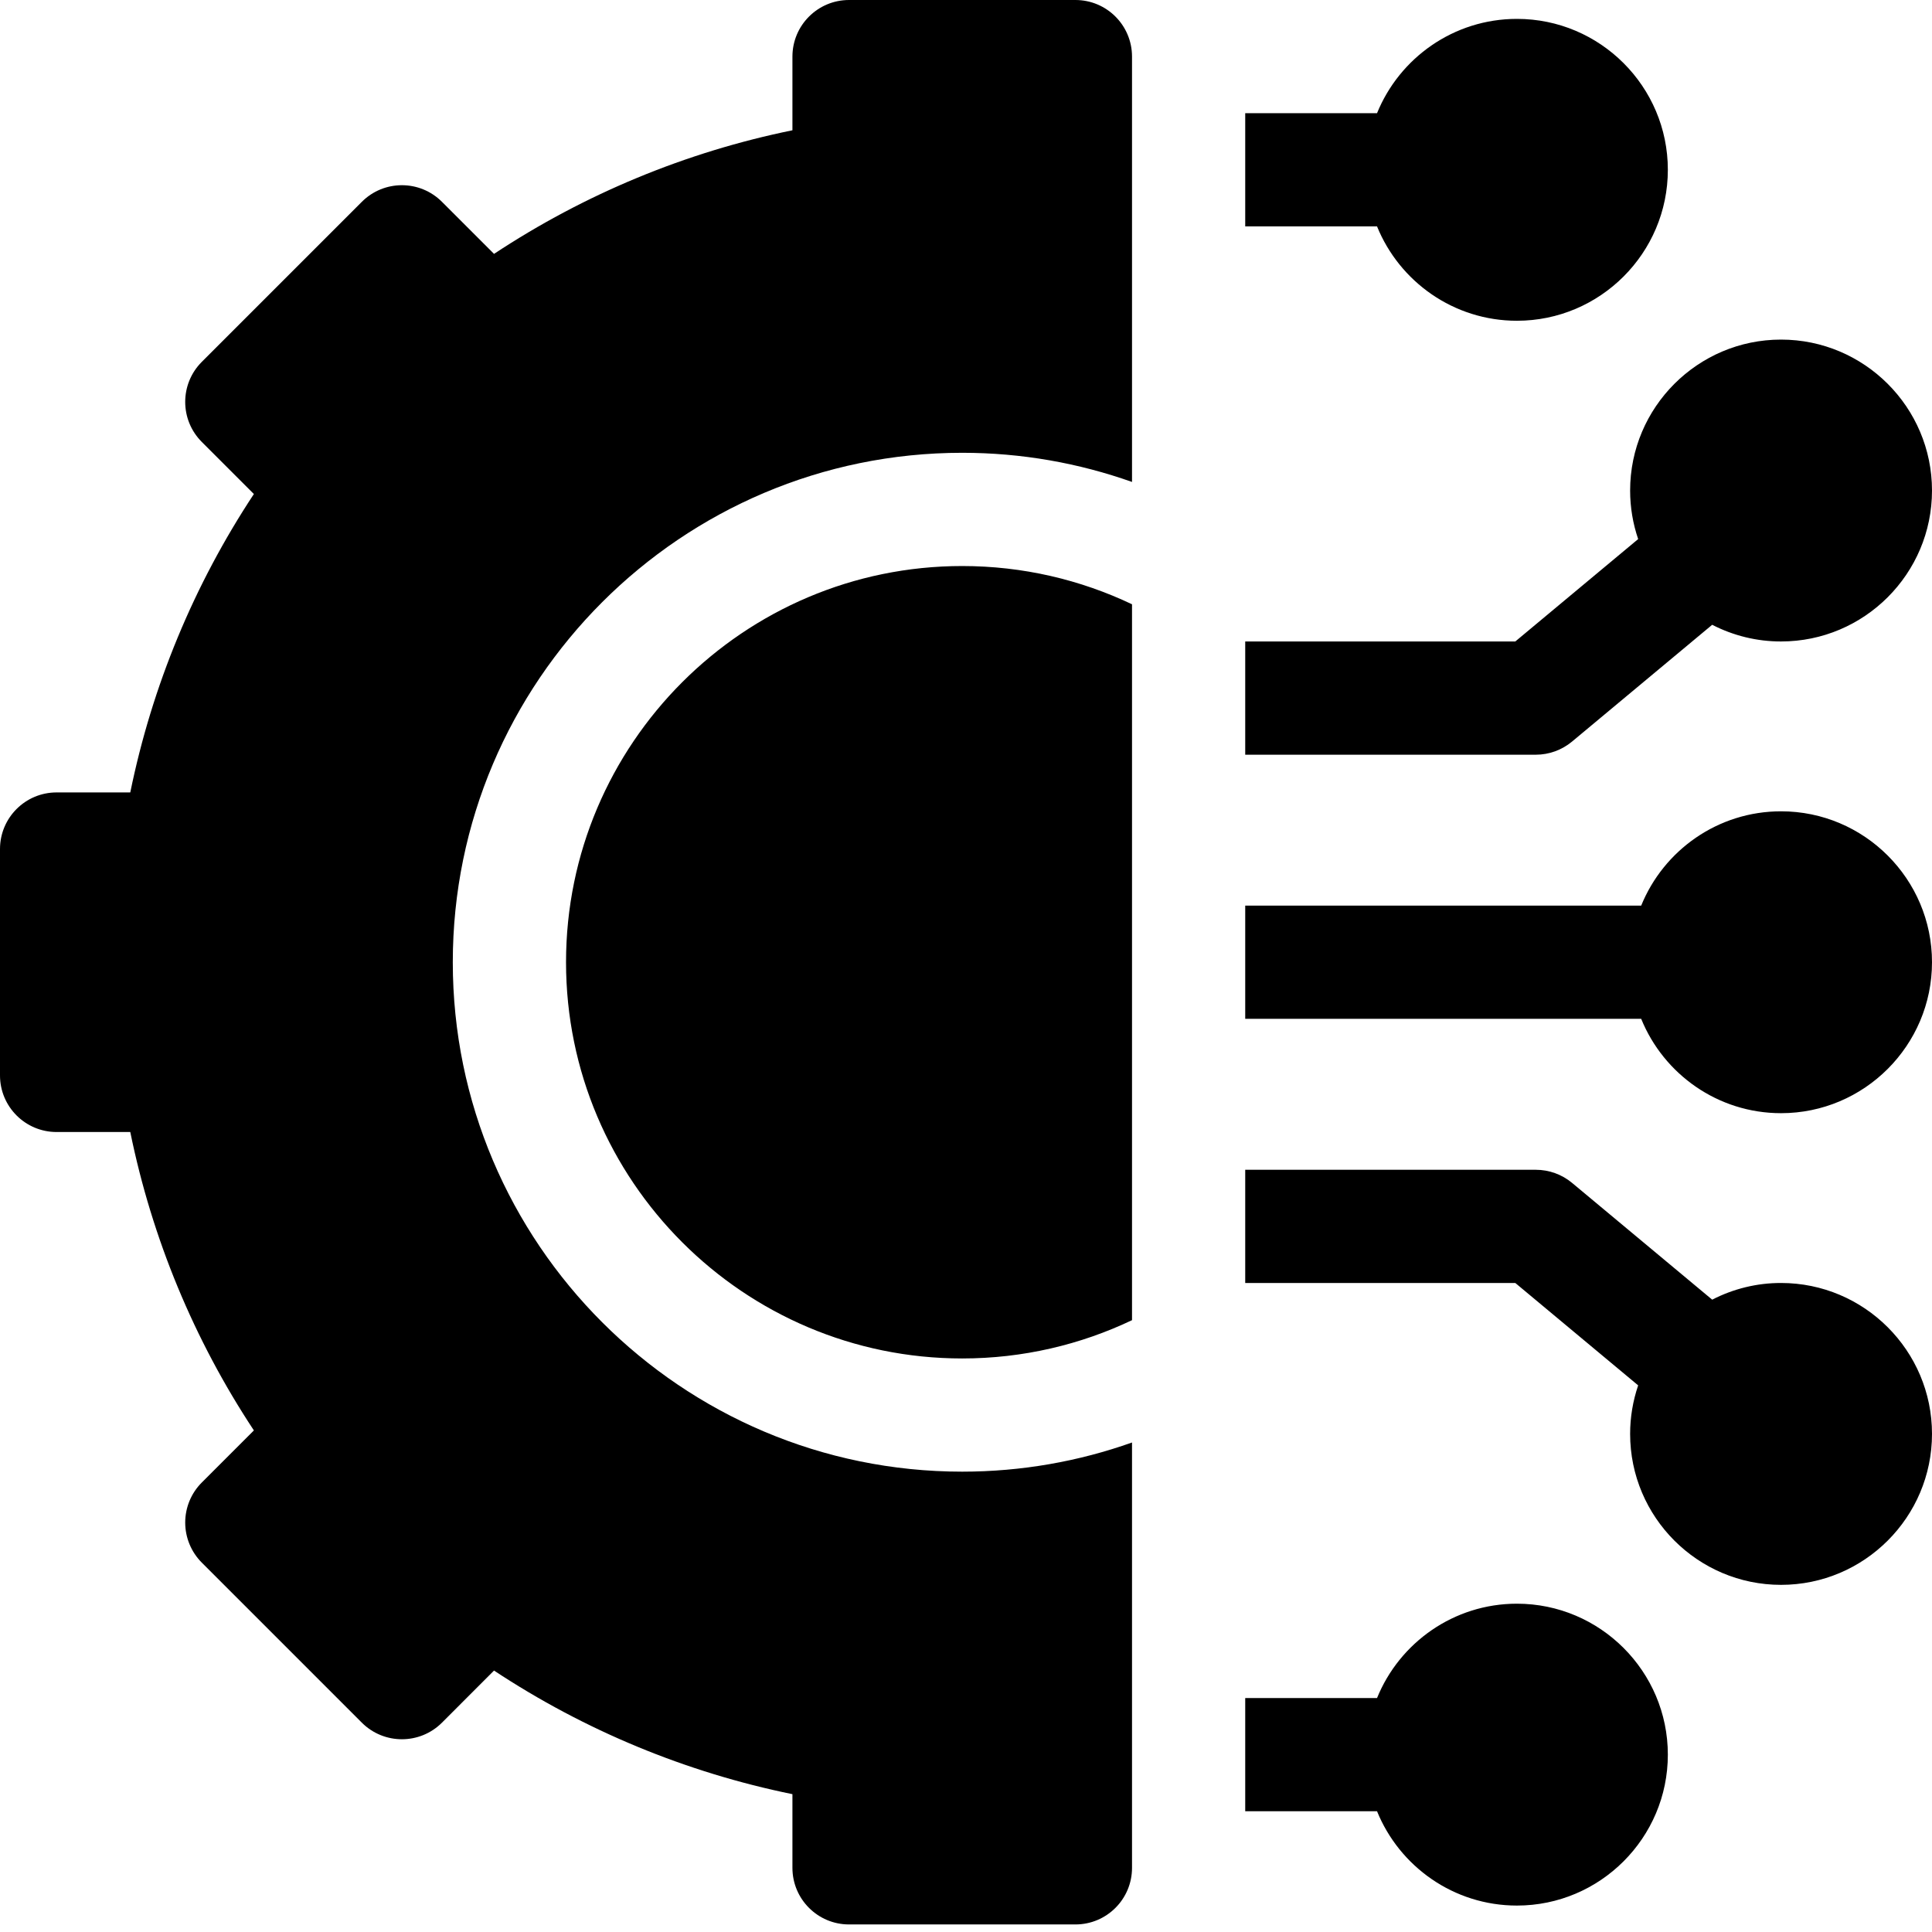 <svg width="44" height="44" viewBox="0 0 44 44" fill="none" xmlns="http://www.w3.org/2000/svg">
<path d="M34.547 36.523C33.107 36.523 31.872 37.413 31.361 38.672H28.359V41.25H31.361C31.872 42.508 33.107 43.398 34.547 43.398C36.442 43.398 37.984 41.856 37.984 39.961C37.984 38.066 36.442 36.523 34.547 36.523ZM40.562 29.219C40.017 29.218 39.479 29.349 38.994 29.599L35.802 26.939C35.57 26.746 35.278 26.641 34.977 26.641H28.359V29.219H34.51L37.308 31.551C37.187 31.907 37.125 32.28 37.125 32.656C37.125 34.552 38.667 36.094 40.562 36.094C42.458 36.094 44 34.552 44 32.656C44 30.761 42.458 29.219 40.562 29.219ZM40.562 18.477C39.123 18.477 37.888 19.366 37.377 20.625H28.359V23.203H37.377C37.888 24.462 39.123 25.352 40.562 25.352C42.458 25.352 44 23.809 44 21.914C44 20.019 42.458 18.477 40.562 18.477ZM35.802 16.889L38.994 14.229C39.479 14.479 40.017 14.61 40.562 14.609C42.458 14.609 44 13.067 44 11.172C44 9.276 42.458 7.734 40.562 7.734C38.667 7.734 37.125 9.276 37.125 11.172C37.125 11.559 37.19 11.93 37.308 12.277L34.51 14.609H28.359V17.188H34.977C35.278 17.188 35.57 17.082 35.802 16.889ZM34.547 7.305C36.442 7.305 37.984 5.763 37.984 3.867C37.984 1.972 36.442 0.43 34.547 0.43C33.107 0.43 31.872 1.32 31.361 2.578H28.359V5.156H31.361C31.872 6.415 33.107 7.305 34.547 7.305ZM12.891 21.914C12.891 26.89 16.939 30.938 21.914 30.938C23.297 30.938 24.608 30.624 25.781 30.066V13.762C24.608 13.204 23.297 12.891 21.914 12.891C16.939 12.891 12.891 16.939 12.891 21.914Z" fill="black"/>
<path d="M24.492 0H19.336C18.624 0 18.047 0.577 18.047 1.289V2.967C15.622 3.462 13.316 4.418 11.251 5.782L10.065 4.596C9.561 4.092 8.745 4.092 8.241 4.596L4.596 8.241C4.092 8.745 4.092 9.561 4.596 10.065L5.782 11.251C4.418 13.316 3.462 15.622 2.967 18.047H1.289C0.577 18.047 0 18.624 0 19.336V24.492C0 25.204 0.577 25.781 1.289 25.781H2.967C3.462 28.206 4.418 30.513 5.782 32.577L4.595 33.764C4.354 34.005 4.218 34.333 4.218 34.675C4.218 35.017 4.354 35.345 4.595 35.587L8.241 39.233C8.745 39.736 9.561 39.736 10.065 39.233L11.251 38.046C13.316 39.41 15.623 40.366 18.047 40.861V42.539C18.047 43.251 18.624 43.828 19.336 43.828H24.492C25.204 43.828 25.781 43.251 25.781 42.539V32.852C24.571 33.281 23.27 33.516 21.914 33.516C15.517 33.516 10.312 28.311 10.312 21.914C10.312 15.517 15.517 10.312 21.914 10.312C23.27 10.312 24.571 10.547 25.781 10.976V1.289C25.781 0.577 25.204 0 24.492 0Z" fill="black"/>
</svg>
